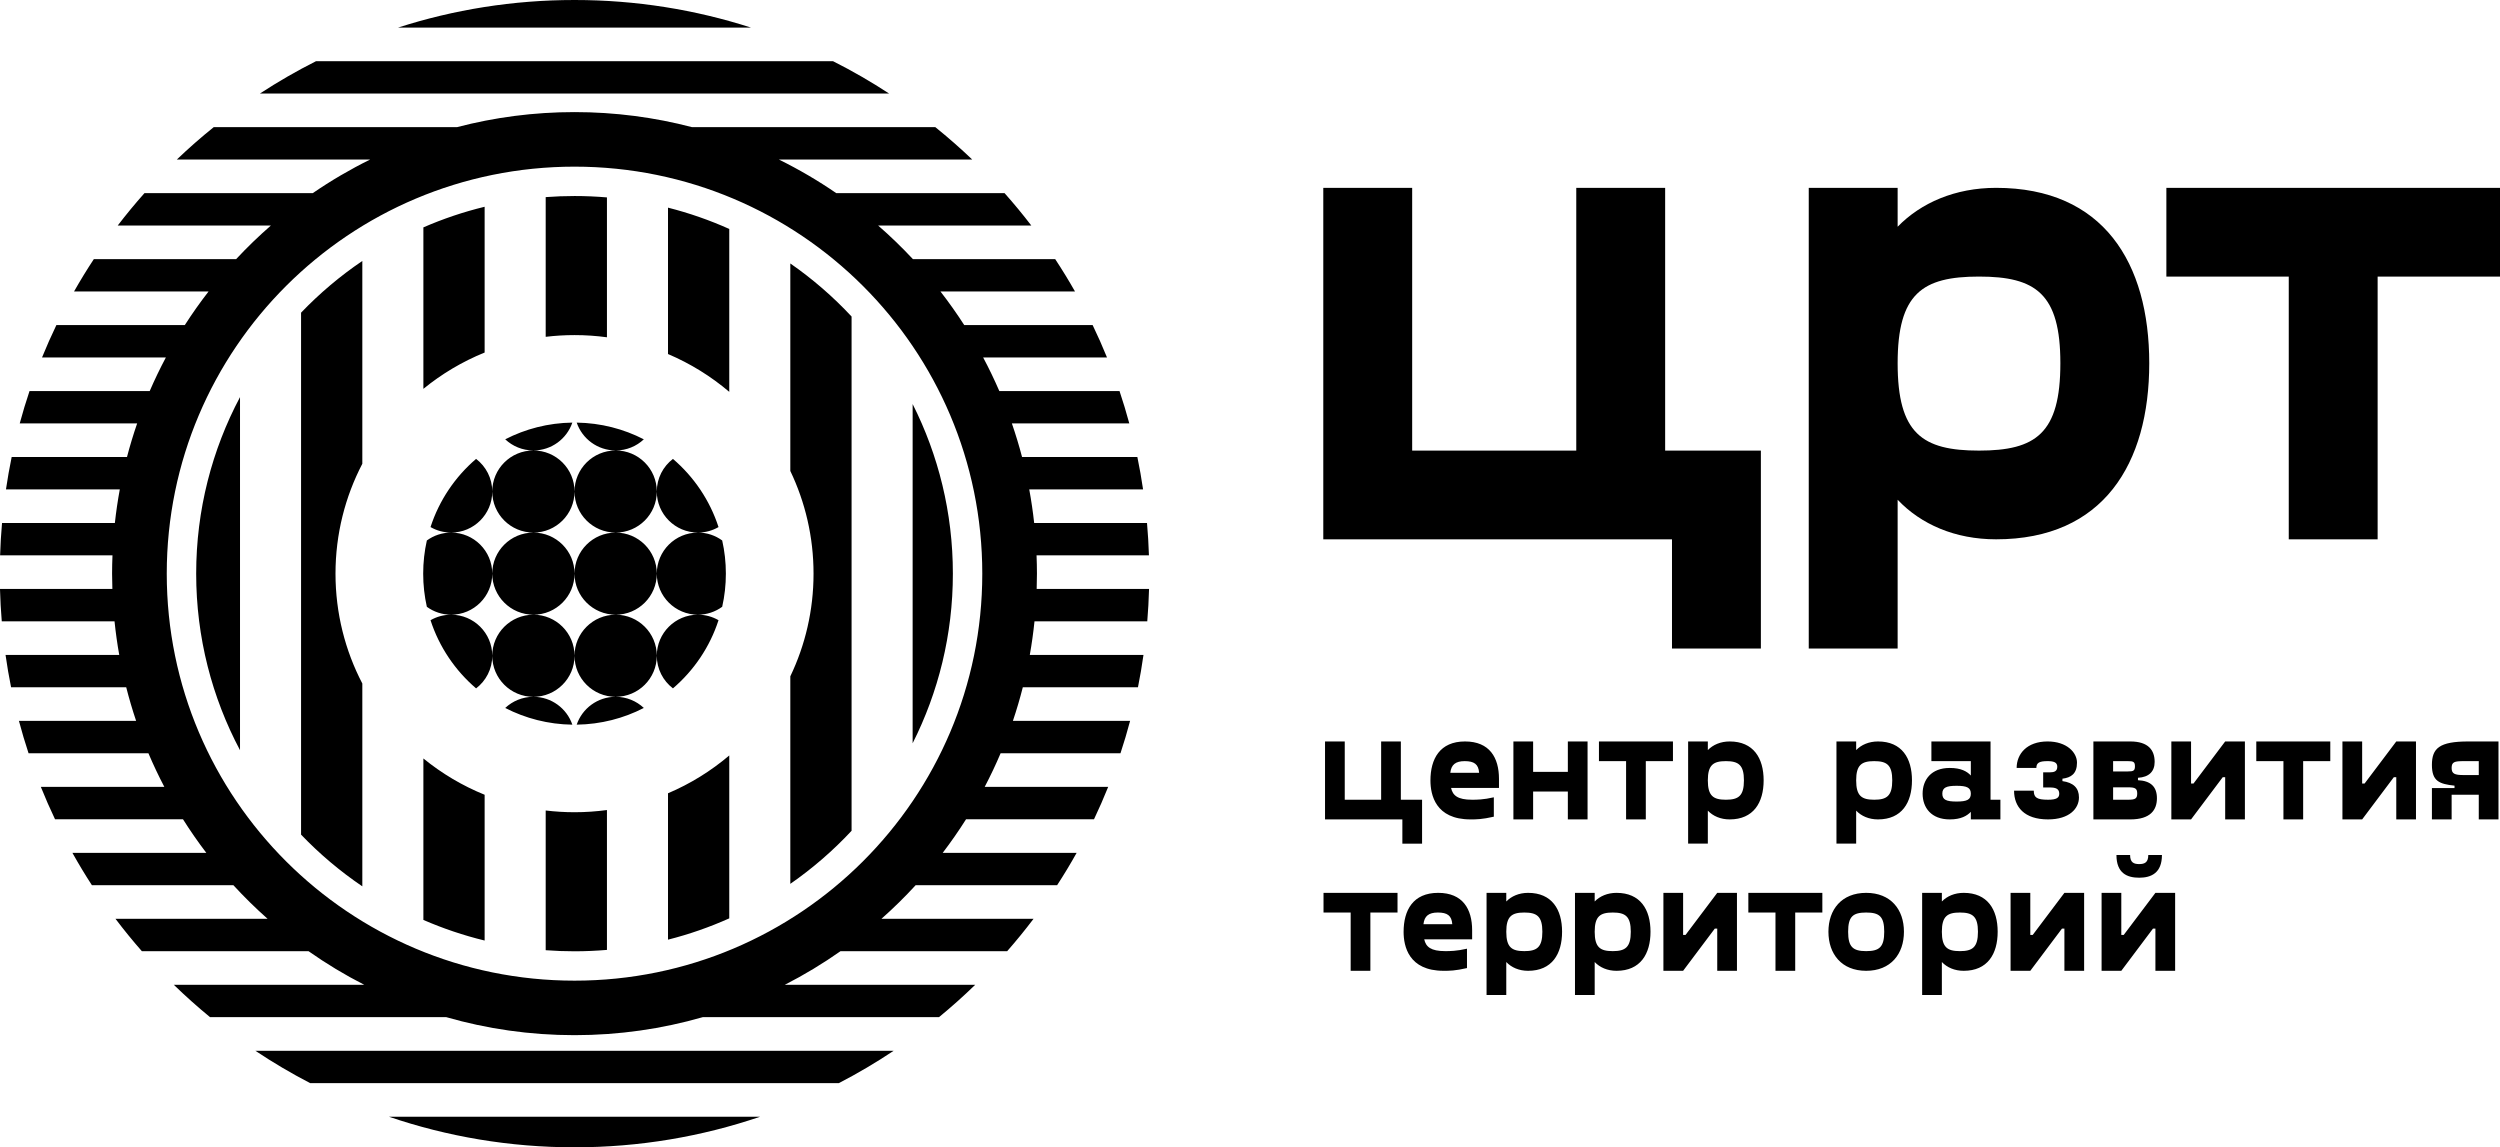 <?xml version="1.0" encoding="UTF-8"?>
<!DOCTYPE svg PUBLIC "-//W3C//DTD SVG 1.1//EN" "http://www.w3.org/Graphics/SVG/1.1/DTD/svg11.dtd">
<!-- Creator: CorelDRAW 2020 (64-Bit) -->
<svg xmlns="http://www.w3.org/2000/svg" xml:space="preserve" width="329px" height="151px" version="1.1" style="shape-rendering:geometricPrecision; text-rendering:geometricPrecision; image-rendering:optimizeQuality; fill-rule:evenodd; clip-rule:evenodd" viewBox="0 0 8712 4006" xmlns:xlink="http://www.w3.org/1999/xlink" xmlns:xodm="http://www.corel.com/coreldraw/odm/2003" preserveAspectRatio="none">
 <defs>
  <style type="text/css">
   <![CDATA[
    .fil0 {fill:black}
   ]]>
  </style>
 </defs>
 <g id="Слой_x0020_1">
  <path class="fil0" d="M8712.08 965.61l-426.51 0 0 917.34 -309.71 0 0 -917.34 -426.51 0 0 -309.75 1162.73 0 0 309.75zm-2575.76 1298.56l-309.78 0 0 -381.23 -1215.16 0 0 -1227.09 309.75 0 0 917.35 571.84 0 0 -917.35 309.74 0 0 917.35 333.6 0 0 690.97zm1043.64 -995.95c0,-243.05 -85.78,-302.61 -283.54,-302.61 -197.77,0 -283.54,59.56 -283.54,302.61 0,245.38 85.77,304.98 283.54,304.98 197.76,0 283.54,-59.59 283.54,-304.98zm309.74 0c0,350.23 -159.64,614.72 -533.72,614.72 -142.94,0 -262.1,-52.42 -343.1,-138.19l0 519.42 -309.75 0 0 -1608.32 309.75 0 0 135.8c81,-83.38 200.16,-135.8 343.1,-135.8 374.08,0 533.72,262.1 533.72,612.37z"/>
  <path class="fil0" d="M4955.65 2945.41l-68.68 0 0 -84.57 -269.51 0 0 -272.16 68.71 0 0 203.45 126.83 0 0 -203.45 68.68 0 0 203.45 73.97 0 0 153.29zm2419.75 39.72l47.59 0c0,26.42 13.18,31.68 31.65,31.68 18.52,0 31.72,-5.27 31.72,-31.68l47.59 0c0,62.35 -37.02,79.27 -79.31,79.27 -42.25,0 -79.24,-15.86 -79.24,-79.27zm204.52 132.13l0 272.16 -68.72 0 0 -147.46 -8.44 0 -110.43 147.46 -68.71 0 0 -272.16 68.71 0 0 146.89 8.44 0 110.43 -146.89 68.72 0zm-317.14 0l0 272.16 -68.72 0 0 -147.46 -8.44 0 -110.43 147.46 -68.71 0 0 -272.16 68.71 0 0 146.89 8.44 0 110.43 -146.89 68.72 0zm-369.99 135.76c0,-53.88 -19.01,-67.08 -62.88,-67.08 -43.84,0 -62.89,13.21 -62.89,67.08 0,54.48 19.05,67.68 62.89,67.68 43.87,0 62.88,-13.21 62.88,-67.68zm68.72 0c0,77.72 -35.4,136.4 -118.39,136.4 -31.68,0 -58.11,-11.67 -76.1,-30.67l0 115.2 -68.71 0 0 -356.69 68.71 0 0 30.09c17.99,-18.48 44.41,-30.09 76.1,-30.09 82.99,0 118.39,58.11 118.39,135.76zm-395.34 0c0,-52.81 -16.36,-67.08 -62.89,-67.08 -46.49,0 -62.88,14.27 -62.88,67.08 0,52.88 16.35,67.68 62.88,67.68 46.53,0 62.89,-14.8 62.89,-67.68zm-194.44 0c0,-77.65 45.92,-135.76 131.55,-135.76 85.63,0 131.59,58.11 131.59,135.76 0,77.72 -45.96,136.4 -131.59,136.4 -85.63,0 -131.55,-58.68 -131.55,-136.4zm-21.2 -67.08l-94.57 0 0 203.49 -68.75 0 0 -203.49 -94.57 0 0 -68.68 257.89 0 0 68.68zm-297.57 -68.68l0 272.16 -68.71 0 0 -147.46 -8.44 0 -110.48 147.46 -68.68 0 0 -272.16 68.68 0 0 146.89 8.48 0 110.43 -146.89 68.71 0zm-369.98 135.76c0,-53.88 -19.04,-67.08 -62.88,-67.08 -43.88,0 -62.92,13.21 -62.92,67.08 0,54.48 19.04,67.68 62.92,67.68 43.84,0 62.88,-13.21 62.88,-67.68zm68.72 0c0,77.72 -35.4,136.4 -118.39,136.4 -31.72,0 -58.11,-11.67 -76.13,-30.67l0 115.2 -68.68 0 0 -356.69 68.68 0 0 30.09c18.02,-18.48 44.4,-30.09 76.13,-30.09 82.99,0 118.39,58.11 118.39,135.76zm-376.88 0c0,-53.88 -19.01,-67.08 -62.88,-67.08 -43.84,0 -62.85,13.21 -62.85,67.08 0,54.48 19.01,67.68 62.85,67.68 43.87,0 62.88,-13.21 62.88,-67.68zm68.72 0c0,77.72 -35.4,136.4 -118.39,136.4 -31.68,0 -58.11,-11.67 -76.06,-30.67l0 115.2 -68.72 0 0 -356.69 68.72 0 0 30.09c17.95,-18.48 44.37,-30.09 76.06,-30.09 82.99,0 118.39,58.11 118.39,135.76zm-483.07 -26.39l100.43 0c-2.15,-30.14 -17.44,-40.7 -50.23,-40.7 -31.68,0 -47.03,12.15 -50.2,40.7zm169.64 52.84l-166.98 0c5.83,26.43 23.24,41.23 72.91,41.23 15.86,0 39.64,0 76.13,-8.48l0 67.65c-41.23,9.54 -61.33,9.54 -81.39,9.54 -122.09,0 -139.51,-86.17 -139.51,-135.84 0,-75.57 32.75,-136.32 120.47,-136.32 85.6,0 118.38,56.52 118.38,130.49l0 31.72zm-260.04 -93.54l-94.6 0 0 203.49 -68.68 0 0 -203.49 -94.6 0 0 -68.68 257.88 0 0 68.68zm3767.95 -528.54l-52.32 0c-32.22,0 -42.25,2.65 -42.25,23.78 0,20.1 10.03,24.83 42.25,24.83l52.32 0 0 -48.62zm68.72 -68.71l0 272.16 -68.72 0 0 -86.13 -94.57 0 0 86.13 -68.71 0 0 -109.41 78.74 0 0 -8.44c-52.84,-5.79 -78.74,-15.33 -78.74,-72.38 0,-58.15 25.9,-81.92 126.82,-81.92l105.18 0zm-287.53 0l0 272.16 -68.68 0 0 -147.46 -8.48 0 -110.42 147.46 -68.72 0 0 -272.16 68.72 0 0 146.93 8.44 0 110.47 -146.93 68.68 0zm-298.62 68.71l-94.57 0 0 203.46 -68.72 0 0 -203.46 -94.6 0 0 -68.71 257.89 0 0 68.71zm-297.57 -68.71l0 272.16 -68.71 0 0 -147.46 -8.44 0 -110.48 147.46 -68.68 0 0 -272.16 68.68 0 0 146.93 8.48 0 110.43 -146.93 68.71 0zm-375.25 181.8c0,-17.41 -6.85,-21.66 -31.15,-21.66l-52.85 0 0 43.31 52.85 0c24.3,0 31.15,-4.2 31.15,-21.65zm-84.01 -77.12l51.26 0c19.01,0 24.83,-2.15 24.83,-17.99 0,-15.86 -5.83,-17.99 -24.83,-17.99l-51.26 0 0 35.97zm152.72 93.51c0,40.7 -22.22,73.97 -93.02,73.97l-128.41 0 0 -272.16 128.41 0c63.41,0 85.07,30.66 85.07,71.36 0,33.32 -19.57,53.34 -58.11,55.47l0 8.47c44.37,2.12 66.06,22.72 66.06,62.89zm-429.16 -26.43c0,24.3 11.1,31.68 49.71,31.68 30.1,0 39.07,-6.85 39.07,-21.12 0,-17.95 -13.75,-21.66 -32.79,-21.66l-23.24 0 0 -52.84 23.24 0c15.33,0 25.9,-3.72 25.9,-19.58 0,-15.29 -12.12,-19.54 -33.81,-19.54 -27.98,0 -39.11,5.31 -39.11,23.78l-68.68 0c0,-48.62 35.4,-92.49 107.79,-92.49 67.11,0 102.51,38.61 102.51,74.01 0,38.57 -20.59,52.31 -50.73,55.99l0 8.48c38.05,5.26 57.59,23.77 57.59,57.05 0,38.08 -32.76,76.63 -107.75,76.63 -83.02,0 -118.42,-43.84 -118.42,-100.4l68.71 0zm-219.35 10.56c0,-21.13 -13.74,-27.49 -49.7,-27.49 -35.93,0 -49.64,6.36 -49.64,27.49 0,21.12 13.71,27.48 49.64,27.48 35.96,0 49.7,-6.36 49.7,-27.48zm103.05 21.12l0 68.72 -103.05 0 0 -26.43c-13.25,13.74 -33.81,26.43 -73.47,26.43 -64.48,0 -94.57,-41.19 -94.57,-89.84 0,-48.61 30.09,-89.84 94.57,-89.84 39.67,0 60.22,12.19 73.47,26.42l0 -50.2 -137.42 0 0 -68.71 206.1 0 0 203.45 34.38 0zm-376.87 -67.61c0,-53.91 -19.01,-67.12 -62.89,-67.12 -43.84,0 -62.88,13.22 -62.88,67.12 0,54.45 19.04,67.61 62.88,67.61 43.88,0 62.89,-13.17 62.89,-67.61zm68.71 0c0,77.69 -35.4,136.33 -118.35,136.33 -31.75,0 -58.15,-11.63 -76.13,-30.63l0 115.2 -68.68 0 0 -356.73 68.68 0 0 30.13c17.98,-18.51 44.37,-30.13 76.13,-30.13 82.95,0 118.35,58.15 118.35,135.83zm-585.58 0c0,-53.91 -19.01,-67.12 -62.92,-67.12 -43.84,0 -62.89,13.22 -62.89,67.12 0,54.45 19.05,67.61 62.89,67.61 43.91,0 62.92,-13.17 62.92,-67.61zm68.68 0c0,77.69 -35.4,136.33 -118.35,136.33 -31.72,0 -58.15,-11.63 -76.14,-30.63l0 115.2 -68.68 0 0 -356.73 68.68 0 0 30.13c17.99,-18.51 44.41,-30.13 76.14,-30.13 82.98,0 118.35,58.15 118.35,135.83zm-316.04 -67.12l-94.6 0 0 203.46 -68.72 0 0 -203.46 -94.57 0 0 -68.71 257.89 0 0 68.71zm-297.56 -68.71l0 272.16 -68.72 0 0 -97.26 -121 0 0 97.26 -68.71 0 0 -272.16 68.71 0 0 106.23 121 0 0 -106.23 68.72 0zm-478.3 109.4l100.4 0c-2.12,-30.09 -17.45,-40.7 -50.2,-40.7 -31.72,0 -47.06,12.16 -50.2,40.7zm169.61 52.85l-166.99 0c5.83,26.43 23.24,41.19 72.95,41.19 15.82,0 39.61,0 76.1,-8.44l0 67.65c-41.23,9.5 -61.33,9.5 -81.39,9.5 -122.09,0 -139.51,-86.13 -139.51,-135.8 0,-75.57 32.75,-136.36 120.46,-136.36 85.64,0 118.39,56.56 118.39,130.53l0 31.72z"/>
  <path class="fil0" d="M2009.66 1475.48c84.22,1.2 163.71,22.08 233.94,58.36 -25.61,24.09 -60.16,38.89 -98.14,38.89 -79.2,0 -143.36,64.19 -143.36,143.36 0,79.17 -64.19,143.36 -143.35,143.36 -79.21,0 -143.36,64.18 -143.36,143.35 0,79.17 -64.19,143.36 -143.36,143.36 -26.14,0 -50.66,6.99 -71.75,19.22 30.28,93.48 85.92,175.51 158.8,238 34.23,-26.18 56.31,-67.44 56.31,-113.86 0,-79.17 64.15,-143.36 143.36,-143.36 79.16,0 143.35,-64.19 143.35,-143.36 0,-79.17 64.16,-143.35 143.36,-143.35 79.17,0 143.36,-64.19 143.36,-143.36 0,-46.43 22.08,-87.68 56.28,-113.9 72.91,62.5 128.55,144.56 158.82,238.03 -21.12,12.19 -45.6,19.23 -71.78,19.23 -79.17,0 -143.32,64.18 -143.32,143.35 0,79.17 -64.19,143.36 -143.36,143.36 -79.2,0 -143.36,64.19 -143.36,143.36 0,79.16 -64.19,143.32 -143.35,143.32 -38.01,0 -72.53,14.8 -98.18,38.89 70.27,36.24 149.72,57.19 233.94,58.36 -19.22,-56.56 -72.74,-97.26 -135.76,-97.26 -79.21,0 -143.36,-64.16 -143.36,-143.32 0,-79.17 -64.19,-143.36 -143.36,-143.36 -31.61,0 -60.87,-10.24 -84.57,-27.59 -8.34,-37.27 -12.76,-76.03 -12.76,-115.77 0,-39.78 4.42,-78.53 12.76,-115.76 23.7,-17.34 52.95,-27.59 84.57,-27.59 79.17,0 143.36,-64.19 143.36,-143.36 0,-79.17 64.15,-143.36 143.36,-143.36 63.02,0 116.54,-40.7 135.76,-97.26 -84.22,1.2 -163.67,22.08 -233.94,58.36 25.65,24.09 60.16,38.89 98.18,38.89 79.16,0 143.35,64.19 143.35,143.36 0,79.17 64.16,143.36 143.36,143.36 79.17,0 143.36,64.18 143.36,143.35 0,79.17 64.15,143.36 143.32,143.36 26.18,0 50.66,6.99 71.78,19.22 -30.27,93.48 -85.91,175.55 -158.82,238 -34.2,-26.18 -56.28,-67.44 -56.28,-113.86 0,-79.17 -64.19,-143.36 -143.36,-143.36 -79.2,0 -143.36,-64.19 -143.36,-143.36 0,-79.17 -64.19,-143.35 -143.35,-143.35 -79.21,0 -143.36,-64.19 -143.36,-143.36 0,-46.43 -22.08,-87.68 -56.31,-113.9 -72.88,62.5 -128.52,144.56 -158.8,238.03 21.09,12.19 45.61,19.23 71.75,19.23 79.17,0 143.36,64.18 143.36,143.35 0,79.17 64.15,143.36 143.36,143.36 79.16,0 143.35,64.19 143.35,143.36 0,79.16 64.16,143.32 143.36,143.32 37.97,0 72.53,14.8 98.14,38.89 -70.23,36.28 -149.72,57.19 -233.94,58.36 19.22,-56.56 72.74,-97.26 135.8,-97.26 79.17,0 143.36,-64.16 143.36,-143.32 0,-79.17 64.15,-143.36 143.32,-143.36 31.65,0 60.87,-10.24 84.57,-27.59 8.38,-37.27 12.79,-76.03 12.79,-115.77 0,-39.78 -4.41,-78.53 -12.79,-115.76 -23.7,-17.34 -52.91,-27.59 -84.57,-27.59 -79.17,0 -143.32,-64.19 -143.32,-143.36 0,-79.17 -64.19,-143.36 -143.36,-143.36 -63.06,0 -116.58,-40.7 -135.8,-97.26zm-7.56 -1475.48c214.55,0 421.17,33.81 614.91,96.31l-1229.86 0c193.77,-62.5 400.4,-96.31 614.94,-96.31zm900.78 213.62c67.5,34.06 132.76,71.86 195.6,113.05l-2192.81 0c62.85,-41.19 128.13,-78.99 195.61,-113.05l1801.59 0zm356.59 230.34c44.4,35.89 87.29,73.54 128.49,113.01l-673.74 0c69.64,34.41 136.47,73.65 199.99,117.35l586.5 0c32.4,36.49 63.45,74.18 93.12,112.98l-533.79 0c42.43,36.95 82.88,76.17 121.2,117.32l495.86 0c24.2,36.84 47.24,74.53 69.04,113.01l-468.87 0c29.29,37.83 56.98,76.95 82.85,117.32l447.49 0c17.85,37.02 34.45,74.75 50.02,113.01l-431.6 0c20.32,38.22 39.11,77.37 56.39,117.32l418.84 0c12.47,37.2 23.77,74.9 34.09,113.01l-409.19 0c13.25,38.47 25.12,77.62 35.47,117.32l401.81 0c7.74,37.3 14.31,75.01 19.89,113.01l-396.66 0c7.1,38.65 12.86,77.8 17.17,117.32l393.22 0c3.29,37.38 5.52,75.08 6.72,113.02l-391.64 0c0.84,21.19 1.37,42.42 1.37,63.83 0,17.92 -0.38,35.72 -0.95,53.49l391.61 0c-0.99,37.98 -3.11,75.61 -6.19,113.02l-392.98 0c-4.07,39.57 -9.53,78.67 -16.39,117.31l396.17 0c-5.37,38.01 -11.77,75.71 -19.26,113.02l-401.28 0c-10.06,39.71 -21.58,78.85 -34.52,117.32l408.42 0c-10.06,38.15 -21.3,75.81 -33.53,113.01l-417.71 0c-16.88,39.99 -35.44,79.1 -55.43,117.32l430.35 0c-15.33,38.25 -31.82,75.95 -49.39,113.01l-445.9 0c-25.41,40.35 -52.57,79.48 -81.36,117.32l466.72 0c-21.48,38.46 -44.13,76.17 -68.05,113.01l-492.99 0c-37.66,41.12 -77.47,80.3 -119.2,117.32l530.09 0c-29.29,38.78 -59.95,76.48 -91.89,113.01l-580.75 0c-61.69,43.45 -126.51,82.74 -194.12,117.32l663.51 0c-40.49,39.39 -82.56,77.12 -126.22,113.01l-823 0c-142.01,40.95 -292.01,62.92 -447.21,62.92 -155.19,0 -305.23,-21.97 -447.21,-62.92l-822.99 0c-43.66,-35.89 -85.77,-73.62 -126.26,-113.01l663.55 0c-67.61,-34.59 -132.48,-73.87 -194.12,-117.32l-580.75 0c-31.97,-36.53 -62.64,-74.22 -91.89,-113.01l530.05 0c-41.69,-37.06 -81.5,-76.21 -119.16,-117.32l-493.03 0c-23.88,-36.84 -46.53,-74.54 -68.01,-113.01l466.67 0c-28.79,-37.84 -55.93,-76.98 -81.32,-117.32l-445.91 0c-17.58,-37.06 -34.09,-74.75 -49.42,-113.01l430.35 0c-19.96,-38.26 -38.5,-77.37 -55.43,-117.32l-417.68 0c-12.26,-37.2 -23.45,-74.86 -33.56,-113.01l408.42 0c-12.94,-38.47 -24.45,-77.62 -34.52,-117.32l-401.25 0c-7.52,-37.31 -13.88,-75.01 -19.29,-113.02l396.2 0c-6.89,-38.64 -12.36,-77.75 -16.42,-117.31l-392.95 0c-3.06,-37.41 -5.23,-75.04 -6.21,-113.02l391.64 0c-0.57,-17.76 -0.99,-35.57 -0.99,-53.49 0,-21.41 0.53,-42.64 1.37,-63.83l-391.64 0c1.24,-37.94 3.46,-75.64 6.75,-113.02l393.19 0c4.35,-39.53 10.07,-78.67 17.2,-117.32l-396.69 0c5.62,-38 12.19,-75.71 19.89,-113.01l401.85 0c10.34,-39.71 22.18,-78.85 35.43,-117.32l-409.19 0c10.31,-38.11 21.65,-75.81 34.13,-113.01l418.84 0c17.2,-39.96 36.07,-79.06 56.35,-117.32l-431.6 0c15.61,-38.25 32.19,-75.99 50.02,-113.01l447.53 0c25.86,-40.38 53.53,-79.52 82.81,-117.32l-468.83 0c21.8,-38.47 44.83,-76.17 69.03,-113.01l495.86 0c38.33,-41.16 78.78,-80.33 121.21,-117.32l-533.8 0c29.68,-38.79 60.73,-76.49 93.12,-112.98l586.47 0c63.52,-43.73 130.36,-82.95 199.99,-117.35l-673.7 0c41.16,-39.47 84.05,-77.12 128.49,-113.01l847.68 0c130.81,-34.31 268.1,-52.6 409.68,-52.6 141.56,0 278.84,18.3 409.65,52.6l847.72 0zm-145.3 3224.68c-61.4,41.05 -125.17,78.78 -191.09,113.01l-1842 0c-65.89,-34.23 -129.69,-71.96 -191.09,-113.01l2224.17 0zm-465.68 230.33c-202.81,69.14 -420.22,106.66 -646.39,106.66 -226.2,0 -443.6,-37.52 -646.38,-106.66l1292.76 0zm-646.39 -3317.17c784.76,0 1420.97,636.21 1420.97,1421 0,784.76 -636.21,1420.97 -1420.97,1420.97 -784.79,0 -1421,-636.21 -1421,-1420.97 0,-784.79 636.21,-1421 1421,-1421zm0 102.55c38.08,0 75.75,1.69 112.98,4.84l0 488.34c-36.95,-5.02 -74.64,-7.63 -112.98,-7.63 -34.02,0 -67.54,2.04 -100.47,6.04l0 -487.79c33.18,-2.51 66.66,-3.79 100.47,-3.79zm325.76 40.59c73.83,18.77 145.19,43.77 213.48,74.4l0 568.7c-63.66,-54.12 -135.51,-98.88 -213.48,-132.02l0 -511.09zm426.23 194.87c77.65,54.05 149.22,116.19 213.48,185.25l0 1795.48c-64.26,69.07 -135.83,131.2 -213.48,185.26l0 -724.53c51.85,-108.56 80.93,-230.12 80.93,-358.47 0,-128.38 -29.08,-249.94 -80.93,-358.5l0 -724.49zm426.26 490.84c89.66,178.08 140.22,379.2 140.22,592.15 0,212.92 -50.56,414.07 -140.22,592.12l0 -1184.27zm-639.01 1795.62c-68.29,30.62 -139.65,55.64 -213.48,74.39l0 -511.08c77.97,-33.18 149.82,-77.94 213.48,-132.03l0 568.71zm-426.26 110.11c-37.23,3.14 -74.9,4.87 -112.98,4.87 -33.81,0 -67.29,-1.27 -100.47,-3.78l0 -487.8c32.93,3.97 66.45,6.05 100.47,6.05 38.33,0 76.03,-2.65 112.98,-7.67l0 488.34zm-426.23 -32.69c-73.75,-17.98 -145.12,-42.18 -213.44,-71.96l0 -563.71c63.9,52.24 135.76,95.16 213.44,126.72l0 508.95zm-426.22 -189.21c-77.44,-52.57 -149.01,-113.16 -213.48,-180.56l0 -1822.26c64.47,-67.43 136.04,-127.99 213.48,-180.55l0 708.06c-59.7,114.81 -93.48,245.27 -93.48,383.62 0,138.34 33.78,268.78 93.48,383.59l0 708.1zm-426.23 -475.34c-97.5,-183.95 -152.75,-393.68 -152.75,-616.36 0,-222.66 55.26,-432.44 152.75,-616.39l0 1232.74zm639.01 -1825.29c68.32,-29.81 139.69,-54.02 213.44,-71.99l0 508.95c-77.68,31.55 -149.54,74.5 -213.44,126.76l0 -563.72z"/>
 </g>
</svg>
